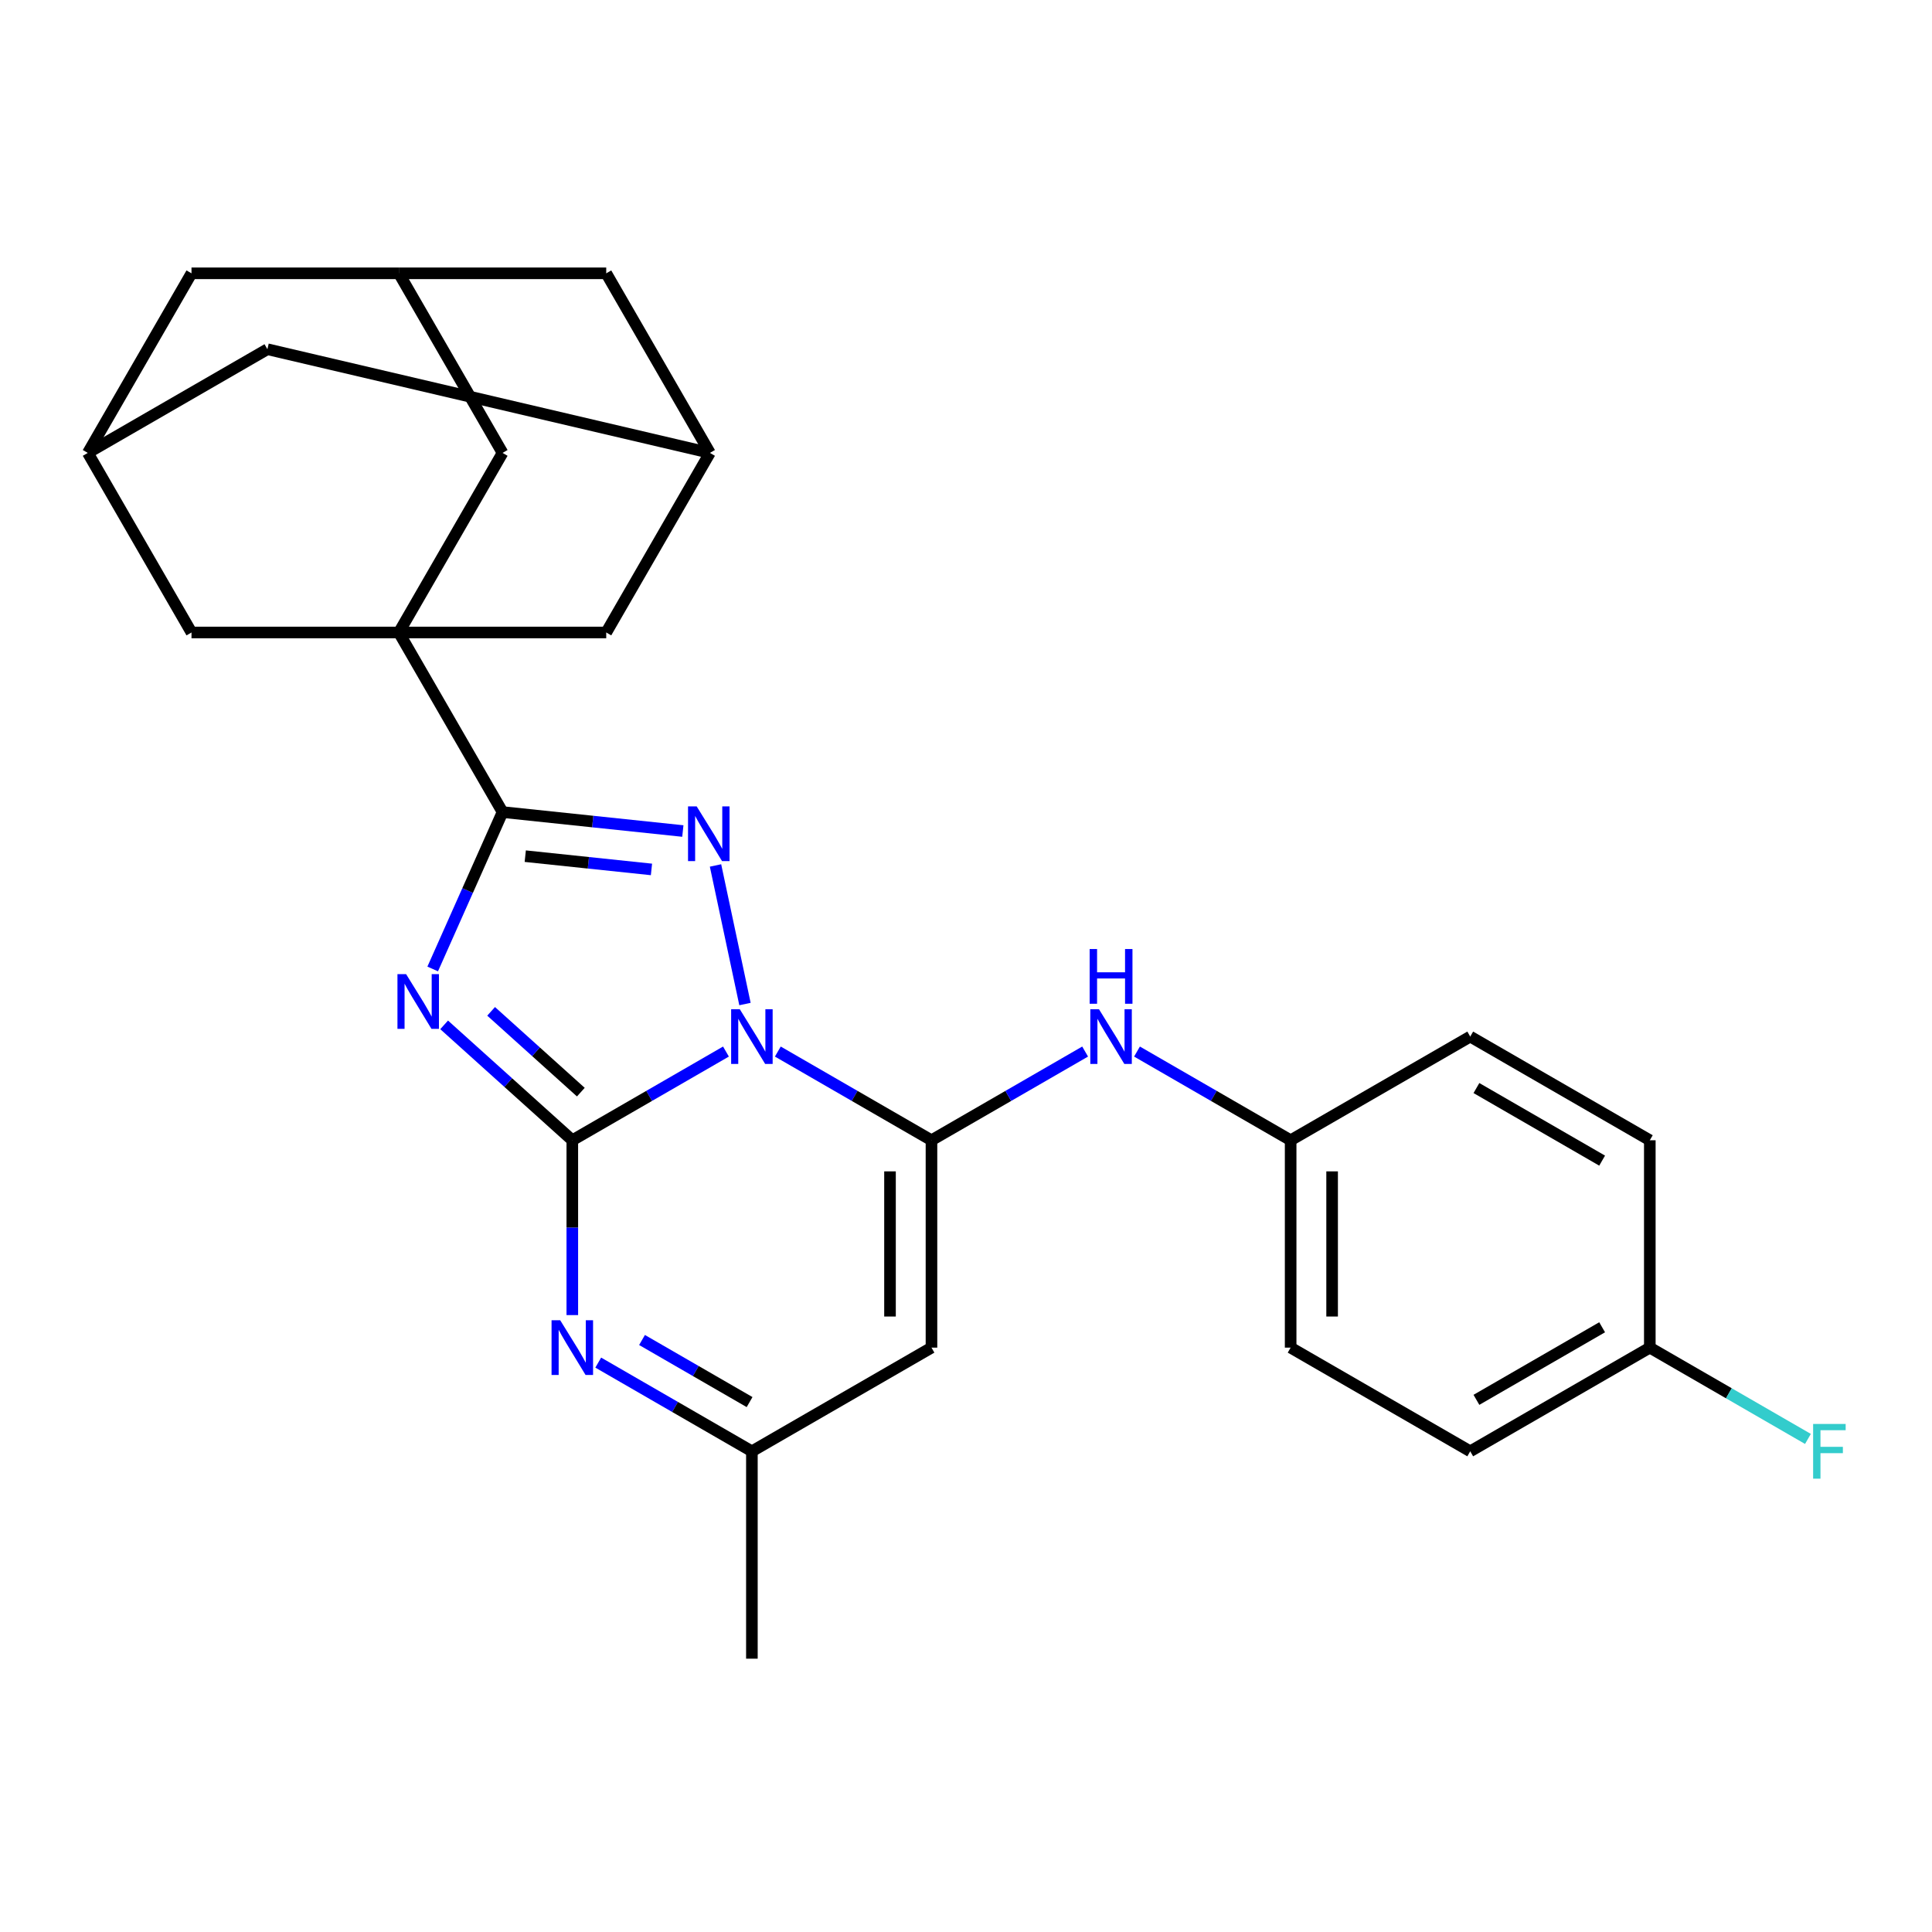<?xml version='1.0' encoding='iso-8859-1'?>
<svg version='1.1' baseProfile='full'
              xmlns='http://www.w3.org/2000/svg'
                      xmlns:rdkit='http://www.rdkit.org/xml'
                      xmlns:xlink='http://www.w3.org/1999/xlink'
                  xml:space='preserve'
width='1000px' height='1000px' viewBox='0 0 1000 1000'>
<!-- END OF HEADER -->
<rect style='opacity:1.0;fill:#FFFFFF;stroke:none' width='1000' height='1000' x='0' y='0'> </rect>
<path class='bond-0' d='M 375.755,544.283 L 335.99,567.241' style='fill:none;fill-rule:evenodd;stroke:#0000FF;stroke-width:6px;stroke-linecap:butt;stroke-linejoin:miter;stroke-opacity:1' />
<path class='bond-0' d='M 335.99,567.241 L 296.226,590.199' style='fill:none;fill-rule:evenodd;stroke:#000000;stroke-width:6px;stroke-linecap:butt;stroke-linejoin:miter;stroke-opacity:1' />
<path class='bond-2' d='M 402.601,544.283 L 442.366,567.241' style='fill:none;fill-rule:evenodd;stroke:#0000FF;stroke-width:6px;stroke-linecap:butt;stroke-linejoin:miter;stroke-opacity:1' />
<path class='bond-2' d='M 442.366,567.241 L 482.13,590.199' style='fill:none;fill-rule:evenodd;stroke:#000000;stroke-width:6px;stroke-linecap:butt;stroke-linejoin:miter;stroke-opacity:1' />
<path class='bond-3' d='M 385.598,519.69 L 370.351,447.96' style='fill:none;fill-rule:evenodd;stroke:#0000FF;stroke-width:6px;stroke-linecap:butt;stroke-linejoin:miter;stroke-opacity:1' />
<path class='bond-1' d='M 296.226,590.199 L 263.056,560.333' style='fill:none;fill-rule:evenodd;stroke:#000000;stroke-width:6px;stroke-linecap:butt;stroke-linejoin:miter;stroke-opacity:1' />
<path class='bond-1' d='M 263.056,560.333 L 229.886,530.467' style='fill:none;fill-rule:evenodd;stroke:#0000FF;stroke-width:6px;stroke-linecap:butt;stroke-linejoin:miter;stroke-opacity:1' />
<path class='bond-1' d='M 300.639,565.287 L 277.42,544.38' style='fill:none;fill-rule:evenodd;stroke:#000000;stroke-width:6px;stroke-linecap:butt;stroke-linejoin:miter;stroke-opacity:1' />
<path class='bond-1' d='M 277.42,544.38 L 254.201,523.474' style='fill:none;fill-rule:evenodd;stroke:#0000FF;stroke-width:6px;stroke-linecap:butt;stroke-linejoin:miter;stroke-opacity:1' />
<path class='bond-6' d='M 296.226,590.199 L 296.226,635.444' style='fill:none;fill-rule:evenodd;stroke:#000000;stroke-width:6px;stroke-linecap:butt;stroke-linejoin:miter;stroke-opacity:1' />
<path class='bond-6' d='M 296.226,635.444 L 296.226,680.688' style='fill:none;fill-rule:evenodd;stroke:#0000FF;stroke-width:6px;stroke-linecap:butt;stroke-linejoin:miter;stroke-opacity:1' />
<path class='bond-27' d='M 223.962,501.537 L 242.04,460.932' style='fill:none;fill-rule:evenodd;stroke:#0000FF;stroke-width:6px;stroke-linecap:butt;stroke-linejoin:miter;stroke-opacity:1' />
<path class='bond-27' d='M 242.04,460.932 L 260.119,420.327' style='fill:none;fill-rule:evenodd;stroke:#000000;stroke-width:6px;stroke-linecap:butt;stroke-linejoin:miter;stroke-opacity:1' />
<path class='bond-7' d='M 482.13,590.199 L 482.13,697.531' style='fill:none;fill-rule:evenodd;stroke:#000000;stroke-width:6px;stroke-linecap:butt;stroke-linejoin:miter;stroke-opacity:1' />
<path class='bond-7' d='M 460.664,606.299 L 460.664,681.431' style='fill:none;fill-rule:evenodd;stroke:#000000;stroke-width:6px;stroke-linecap:butt;stroke-linejoin:miter;stroke-opacity:1' />
<path class='bond-9' d='M 482.13,590.199 L 521.895,567.241' style='fill:none;fill-rule:evenodd;stroke:#000000;stroke-width:6px;stroke-linecap:butt;stroke-linejoin:miter;stroke-opacity:1' />
<path class='bond-9' d='M 521.895,567.241 L 561.659,544.283' style='fill:none;fill-rule:evenodd;stroke:#0000FF;stroke-width:6px;stroke-linecap:butt;stroke-linejoin:miter;stroke-opacity:1' />
<path class='bond-4' d='M 353.439,430.136 L 306.779,425.232' style='fill:none;fill-rule:evenodd;stroke:#0000FF;stroke-width:6px;stroke-linecap:butt;stroke-linejoin:miter;stroke-opacity:1' />
<path class='bond-4' d='M 306.779,425.232 L 260.119,420.327' style='fill:none;fill-rule:evenodd;stroke:#000000;stroke-width:6px;stroke-linecap:butt;stroke-linejoin:miter;stroke-opacity:1' />
<path class='bond-4' d='M 337.197,450.013 L 304.535,446.58' style='fill:none;fill-rule:evenodd;stroke:#0000FF;stroke-width:6px;stroke-linecap:butt;stroke-linejoin:miter;stroke-opacity:1' />
<path class='bond-4' d='M 304.535,446.58 L 271.873,443.148' style='fill:none;fill-rule:evenodd;stroke:#000000;stroke-width:6px;stroke-linecap:butt;stroke-linejoin:miter;stroke-opacity:1' />
<path class='bond-5' d='M 260.119,420.327 L 206.453,327.375' style='fill:none;fill-rule:evenodd;stroke:#000000;stroke-width:6px;stroke-linecap:butt;stroke-linejoin:miter;stroke-opacity:1' />
<path class='bond-10' d='M 206.453,327.375 L 260.119,234.423' style='fill:none;fill-rule:evenodd;stroke:#000000;stroke-width:6px;stroke-linecap:butt;stroke-linejoin:miter;stroke-opacity:1' />
<path class='bond-11' d='M 206.453,327.375 L 313.785,327.375' style='fill:none;fill-rule:evenodd;stroke:#000000;stroke-width:6px;stroke-linecap:butt;stroke-linejoin:miter;stroke-opacity:1' />
<path class='bond-12' d='M 206.453,327.375 L 99.121,327.375' style='fill:none;fill-rule:evenodd;stroke:#000000;stroke-width:6px;stroke-linecap:butt;stroke-linejoin:miter;stroke-opacity:1' />
<path class='bond-28' d='M 309.649,705.281 L 349.414,728.239' style='fill:none;fill-rule:evenodd;stroke:#0000FF;stroke-width:6px;stroke-linecap:butt;stroke-linejoin:miter;stroke-opacity:1' />
<path class='bond-28' d='M 349.414,728.239 L 389.178,751.197' style='fill:none;fill-rule:evenodd;stroke:#000000;stroke-width:6px;stroke-linecap:butt;stroke-linejoin:miter;stroke-opacity:1' />
<path class='bond-28' d='M 332.312,693.578 L 360.147,709.649' style='fill:none;fill-rule:evenodd;stroke:#0000FF;stroke-width:6px;stroke-linecap:butt;stroke-linejoin:miter;stroke-opacity:1' />
<path class='bond-28' d='M 360.147,709.649 L 387.982,725.719' style='fill:none;fill-rule:evenodd;stroke:#000000;stroke-width:6px;stroke-linecap:butt;stroke-linejoin:miter;stroke-opacity:1' />
<path class='bond-8' d='M 482.13,697.531 L 389.178,751.197' style='fill:none;fill-rule:evenodd;stroke:#000000;stroke-width:6px;stroke-linecap:butt;stroke-linejoin:miter;stroke-opacity:1' />
<path class='bond-26' d='M 389.178,751.197 L 389.178,858.529' style='fill:none;fill-rule:evenodd;stroke:#000000;stroke-width:6px;stroke-linecap:butt;stroke-linejoin:miter;stroke-opacity:1' />
<path class='bond-19' d='M 588.506,544.283 L 628.27,567.241' style='fill:none;fill-rule:evenodd;stroke:#0000FF;stroke-width:6px;stroke-linecap:butt;stroke-linejoin:miter;stroke-opacity:1' />
<path class='bond-19' d='M 628.27,567.241 L 668.035,590.199' style='fill:none;fill-rule:evenodd;stroke:#000000;stroke-width:6px;stroke-linecap:butt;stroke-linejoin:miter;stroke-opacity:1' />
<path class='bond-14' d='M 260.119,234.423 L 206.453,141.471' style='fill:none;fill-rule:evenodd;stroke:#000000;stroke-width:6px;stroke-linecap:butt;stroke-linejoin:miter;stroke-opacity:1' />
<path class='bond-13' d='M 313.785,327.375 L 367.45,234.423' style='fill:none;fill-rule:evenodd;stroke:#000000;stroke-width:6px;stroke-linecap:butt;stroke-linejoin:miter;stroke-opacity:1' />
<path class='bond-15' d='M 99.121,327.375 L 45.455,234.423' style='fill:none;fill-rule:evenodd;stroke:#000000;stroke-width:6px;stroke-linecap:butt;stroke-linejoin:miter;stroke-opacity:1' />
<path class='bond-18' d='M 367.45,234.423 L 313.785,141.471' style='fill:none;fill-rule:evenodd;stroke:#000000;stroke-width:6px;stroke-linecap:butt;stroke-linejoin:miter;stroke-opacity:1' />
<path class='bond-30' d='M 367.45,234.423 L 138.407,180.757' style='fill:none;fill-rule:evenodd;stroke:#000000;stroke-width:6px;stroke-linecap:butt;stroke-linejoin:miter;stroke-opacity:1' />
<path class='bond-31' d='M 206.453,141.471 L 99.121,141.471' style='fill:none;fill-rule:evenodd;stroke:#000000;stroke-width:6px;stroke-linecap:butt;stroke-linejoin:miter;stroke-opacity:1' />
<path class='bond-32' d='M 206.453,141.471 L 313.785,141.471' style='fill:none;fill-rule:evenodd;stroke:#000000;stroke-width:6px;stroke-linecap:butt;stroke-linejoin:miter;stroke-opacity:1' />
<path class='bond-16' d='M 45.455,234.423 L 138.407,180.757' style='fill:none;fill-rule:evenodd;stroke:#000000;stroke-width:6px;stroke-linecap:butt;stroke-linejoin:miter;stroke-opacity:1' />
<path class='bond-17' d='M 45.455,234.423 L 99.121,141.471' style='fill:none;fill-rule:evenodd;stroke:#000000;stroke-width:6px;stroke-linecap:butt;stroke-linejoin:miter;stroke-opacity:1' />
<path class='bond-22' d='M 668.035,590.199 L 760.987,536.533' style='fill:none;fill-rule:evenodd;stroke:#000000;stroke-width:6px;stroke-linecap:butt;stroke-linejoin:miter;stroke-opacity:1' />
<path class='bond-23' d='M 668.035,590.199 L 668.035,697.531' style='fill:none;fill-rule:evenodd;stroke:#000000;stroke-width:6px;stroke-linecap:butt;stroke-linejoin:miter;stroke-opacity:1' />
<path class='bond-23' d='M 689.501,606.299 L 689.501,681.431' style='fill:none;fill-rule:evenodd;stroke:#000000;stroke-width:6px;stroke-linecap:butt;stroke-linejoin:miter;stroke-opacity:1' />
<path class='bond-20' d='M 853.939,697.531 L 760.987,751.197' style='fill:none;fill-rule:evenodd;stroke:#000000;stroke-width:6px;stroke-linecap:butt;stroke-linejoin:miter;stroke-opacity:1' />
<path class='bond-20' d='M 829.263,686.991 L 764.197,724.557' style='fill:none;fill-rule:evenodd;stroke:#000000;stroke-width:6px;stroke-linecap:butt;stroke-linejoin:miter;stroke-opacity:1' />
<path class='bond-21' d='M 853.939,697.531 L 894.864,721.159' style='fill:none;fill-rule:evenodd;stroke:#000000;stroke-width:6px;stroke-linecap:butt;stroke-linejoin:miter;stroke-opacity:1' />
<path class='bond-21' d='M 894.864,721.159 L 935.788,744.787' style='fill:none;fill-rule:evenodd;stroke:#33CCCC;stroke-width:6px;stroke-linecap:butt;stroke-linejoin:miter;stroke-opacity:1' />
<path class='bond-29' d='M 853.939,697.531 L 853.939,590.199' style='fill:none;fill-rule:evenodd;stroke:#000000;stroke-width:6px;stroke-linecap:butt;stroke-linejoin:miter;stroke-opacity:1' />
<path class='bond-25' d='M 760.987,536.533 L 853.939,590.199' style='fill:none;fill-rule:evenodd;stroke:#000000;stroke-width:6px;stroke-linecap:butt;stroke-linejoin:miter;stroke-opacity:1' />
<path class='bond-25' d='M 764.197,563.174 L 829.263,600.74' style='fill:none;fill-rule:evenodd;stroke:#000000;stroke-width:6px;stroke-linecap:butt;stroke-linejoin:miter;stroke-opacity:1' />
<path class='bond-24' d='M 668.035,697.531 L 760.987,751.197' style='fill:none;fill-rule:evenodd;stroke:#000000;stroke-width:6px;stroke-linecap:butt;stroke-linejoin:miter;stroke-opacity:1' />
<path  class='atom-0' d='M 382.918 522.373
L 392.198 537.373
Q 393.118 538.853, 394.598 541.533
Q 396.078 544.213, 396.158 544.373
L 396.158 522.373
L 399.918 522.373
L 399.918 550.693
L 396.038 550.693
L 386.078 534.293
Q 384.918 532.373, 383.678 530.173
Q 382.478 527.973, 382.118 527.293
L 382.118 550.693
L 378.438 550.693
L 378.438 522.373
L 382.918 522.373
' fill='#0000FF'/>
<path  class='atom-2' d='M 210.203 504.22
L 219.483 519.22
Q 220.403 520.7, 221.883 523.38
Q 223.363 526.06, 223.443 526.22
L 223.443 504.22
L 227.203 504.22
L 227.203 532.54
L 223.323 532.54
L 213.363 516.14
Q 212.203 514.22, 210.963 512.02
Q 209.763 509.82, 209.403 509.14
L 209.403 532.54
L 205.723 532.54
L 205.723 504.22
L 210.203 504.22
' fill='#0000FF'/>
<path  class='atom-4' d='M 360.603 417.387
L 369.883 432.387
Q 370.803 433.867, 372.283 436.547
Q 373.763 439.227, 373.843 439.387
L 373.843 417.387
L 377.603 417.387
L 377.603 445.707
L 373.723 445.707
L 363.763 429.307
Q 362.603 427.387, 361.363 425.187
Q 360.163 422.987, 359.803 422.307
L 359.803 445.707
L 356.123 445.707
L 356.123 417.387
L 360.603 417.387
' fill='#0000FF'/>
<path  class='atom-7' d='M 289.966 683.371
L 299.246 698.371
Q 300.166 699.851, 301.646 702.531
Q 303.126 705.211, 303.206 705.371
L 303.206 683.371
L 306.966 683.371
L 306.966 711.691
L 303.086 711.691
L 293.126 695.291
Q 291.966 693.371, 290.726 691.171
Q 289.526 688.971, 289.166 688.291
L 289.166 711.691
L 285.486 711.691
L 285.486 683.371
L 289.966 683.371
' fill='#0000FF'/>
<path  class='atom-10' d='M 568.823 522.373
L 578.103 537.373
Q 579.023 538.853, 580.503 541.533
Q 581.983 544.213, 582.063 544.373
L 582.063 522.373
L 585.823 522.373
L 585.823 550.693
L 581.943 550.693
L 571.983 534.293
Q 570.823 532.373, 569.583 530.173
Q 568.383 527.973, 568.023 527.293
L 568.023 550.693
L 564.343 550.693
L 564.343 522.373
L 568.823 522.373
' fill='#0000FF'/>
<path  class='atom-10' d='M 564.003 491.221
L 567.843 491.221
L 567.843 503.261
L 582.323 503.261
L 582.323 491.221
L 586.163 491.221
L 586.163 519.541
L 582.323 519.541
L 582.323 506.461
L 567.843 506.461
L 567.843 519.541
L 564.003 519.541
L 564.003 491.221
' fill='#0000FF'/>
<path  class='atom-22' d='M 938.471 737.037
L 955.311 737.037
L 955.311 740.277
L 942.271 740.277
L 942.271 748.877
L 953.871 748.877
L 953.871 752.157
L 942.271 752.157
L 942.271 765.357
L 938.471 765.357
L 938.471 737.037
' fill='#33CCCC'/>
</svg>
